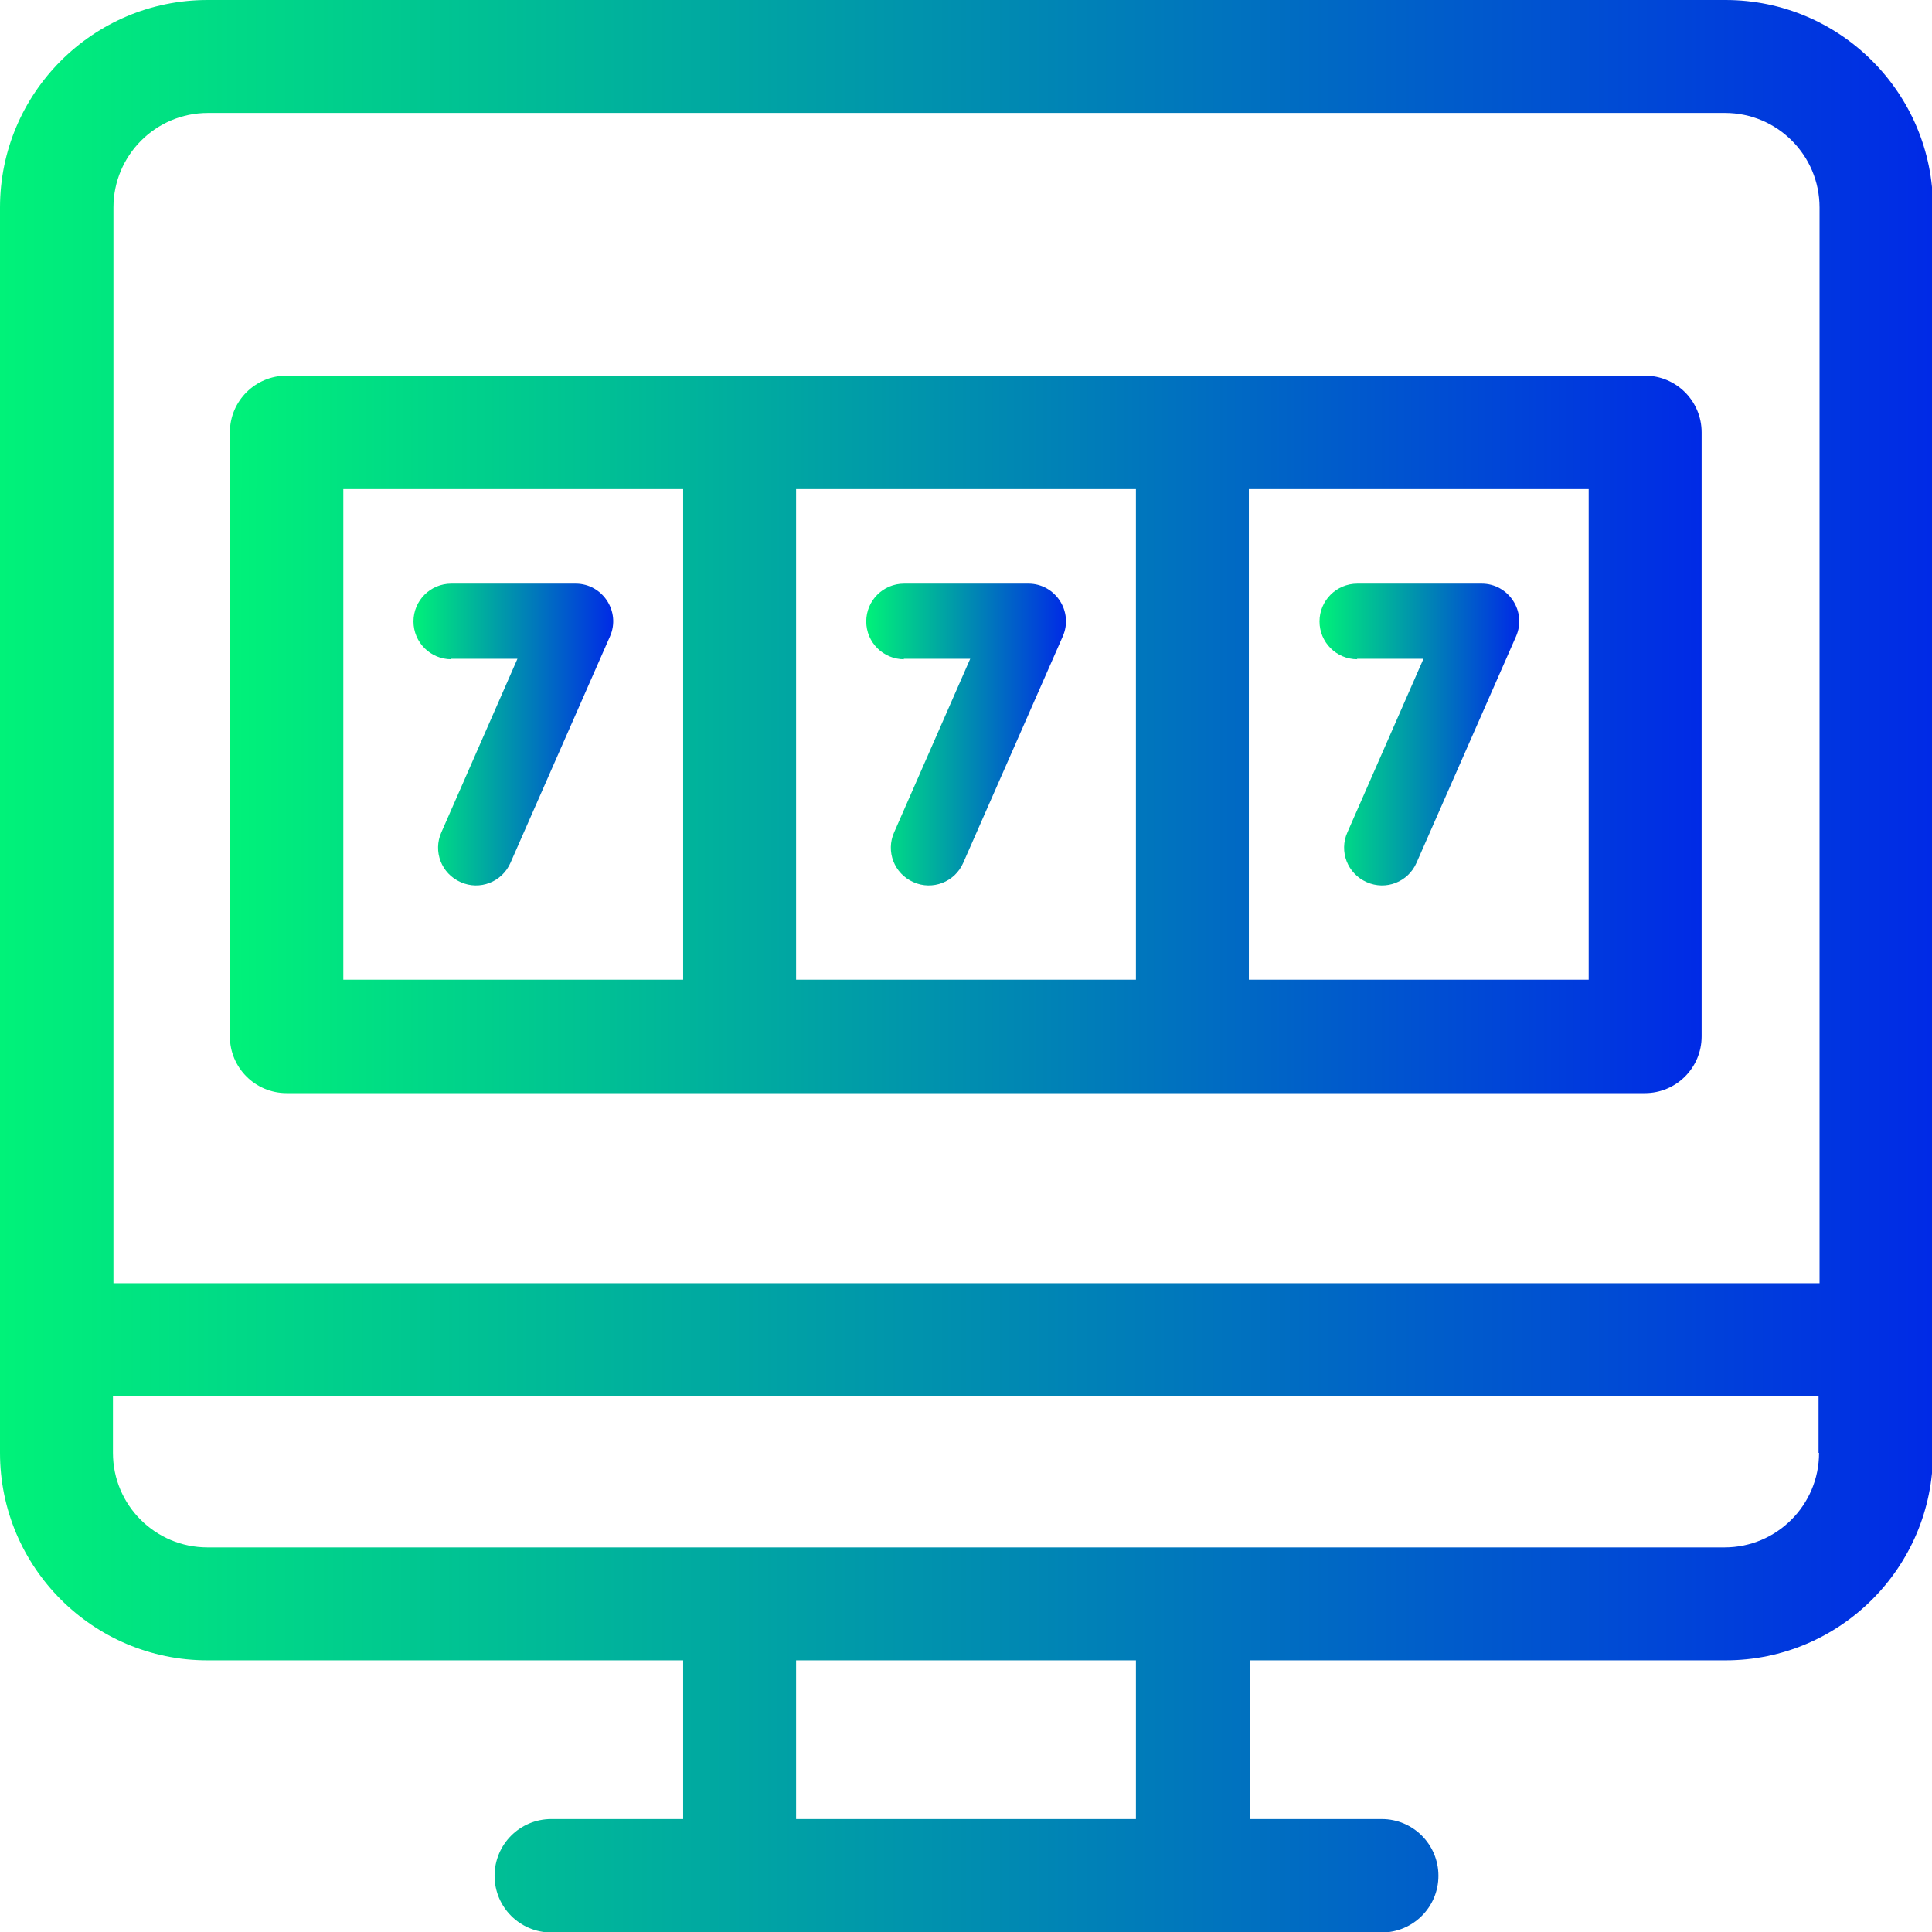 <?xml version="1.0" encoding="UTF-8"?>
<svg id="Layer_2" xmlns="http://www.w3.org/2000/svg" xmlns:xlink="http://www.w3.org/1999/xlink" viewBox="0 0 38.83 38.83">
  <defs>
    <style>
      .cls-1 {
        fill: url(#linear-gradient-2);
      }

      .cls-2 {
        fill: url(#linear-gradient-4);
      }

      .cls-3 {
        fill: url(#linear-gradient-3);
      }

      .cls-4 {
        fill: url(#linear-gradient-5);
      }

      .cls-5 {
        fill: url(#linear-gradient);
      }
    </style>
    <linearGradient id="linear-gradient" x1="4.63" y1="14.76" x2="34.21" y2="14.76" gradientUnits="userSpaceOnUse">
      <stop offset="0" stop-color="#00f279"/>
      <stop offset="1" stop-color="#002ae6"/>
    </linearGradient>
    <linearGradient id="linear-gradient-2" x1="26.51" y1="14.76" x2="30.53" y2="14.76" xlink:href="#linear-gradient"/>
    <linearGradient id="linear-gradient-3" x1="17.41" y1="14.76" x2="21.43" y2="14.76" xlink:href="#linear-gradient"/>
    <linearGradient id="linear-gradient-4" x1="8.3" y1="14.76" x2="12.33" y2="14.76" xlink:href="#linear-gradient"/>
    <linearGradient id="linear-gradient-5" x1="0" y1="19.42" x2="38.83" y2="19.42" xlink:href="#linear-gradient"/>
  </defs>
  <g id="Layer_1-2" data-name="Layer_1">
    <g>
      <path class="cls-5" d="M33.07,7.55H5.76c-.63,0-1.14.51-1.14,1.14v12.14c0,.63.51,1.14,1.14,1.14h27.3c.63,0,1.14-.51,1.14-1.14v-12.14c0-.63-.51-1.14-1.14-1.14ZM13.73,19.69h-6.83v-9.86h6.83v9.86ZM22.83,19.69h-6.83v-9.86h6.83v9.86ZM31.93,19.69h-6.83v-9.86h6.83v9.86Z"/>
      <path class="cls-1" d="M27.27,13.24h1.34l-1.53,3.49c-.17.38,0,.83.39,1,.38.17.83,0,1-.39l2-4.55c.22-.5-.15-1.06-.69-1.06h-2.5c-.42,0-.76.34-.76.76s.34.76.76.76Z"/>
      <path class="cls-3" d="M18.16,13.24h1.34l-1.53,3.49c-.17.38,0,.83.39,1,.38.17.83,0,1-.39l2-4.55c.22-.5-.15-1.06-.69-1.06h-2.5c-.42,0-.76.34-.76.76s.34.76.76.76Z"/>
      <path class="cls-2" d="M9.06,13.24h1.34l-1.53,3.49c-.17.38,0,.83.39,1,.38.17.83,0,1-.39l2-4.55c.22-.5-.15-1.06-.69-1.06h-2.5c-.42,0-.76.34-.76.76s.34.76.76.76Z"/>
      <path class="cls-4" d="M34.66,0H4.17C1.87,0,0,1.87,0,4.17v25.03c0,2.3,1.87,4.17,4.17,4.17h9.56v3.19h-2.65c-.63,0-1.14.51-1.14,1.14s.51,1.14,1.14,1.14h16.69c.63,0,1.14-.51,1.14-1.14s-.51-1.14-1.14-1.14h-2.65v-3.19h9.56c2.3,0,4.17-1.87,4.17-4.17V4.17c0-2.3-1.87-4.17-4.17-4.17ZM22.83,36.56h-6.83v-3.19h6.83v3.19ZM36.56,29.2c0,1.05-.85,1.9-1.9,1.9H4.17c-1.05,0-1.9-.85-1.9-1.9v-1.14h34.28v1.14ZM36.56,25.79H2.28V4.17c0-1.05.85-1.9,1.9-1.9h30.49c1.05,0,1.9.85,1.9,1.9v21.62Z"/>
    </g>
  </g>
</svg>